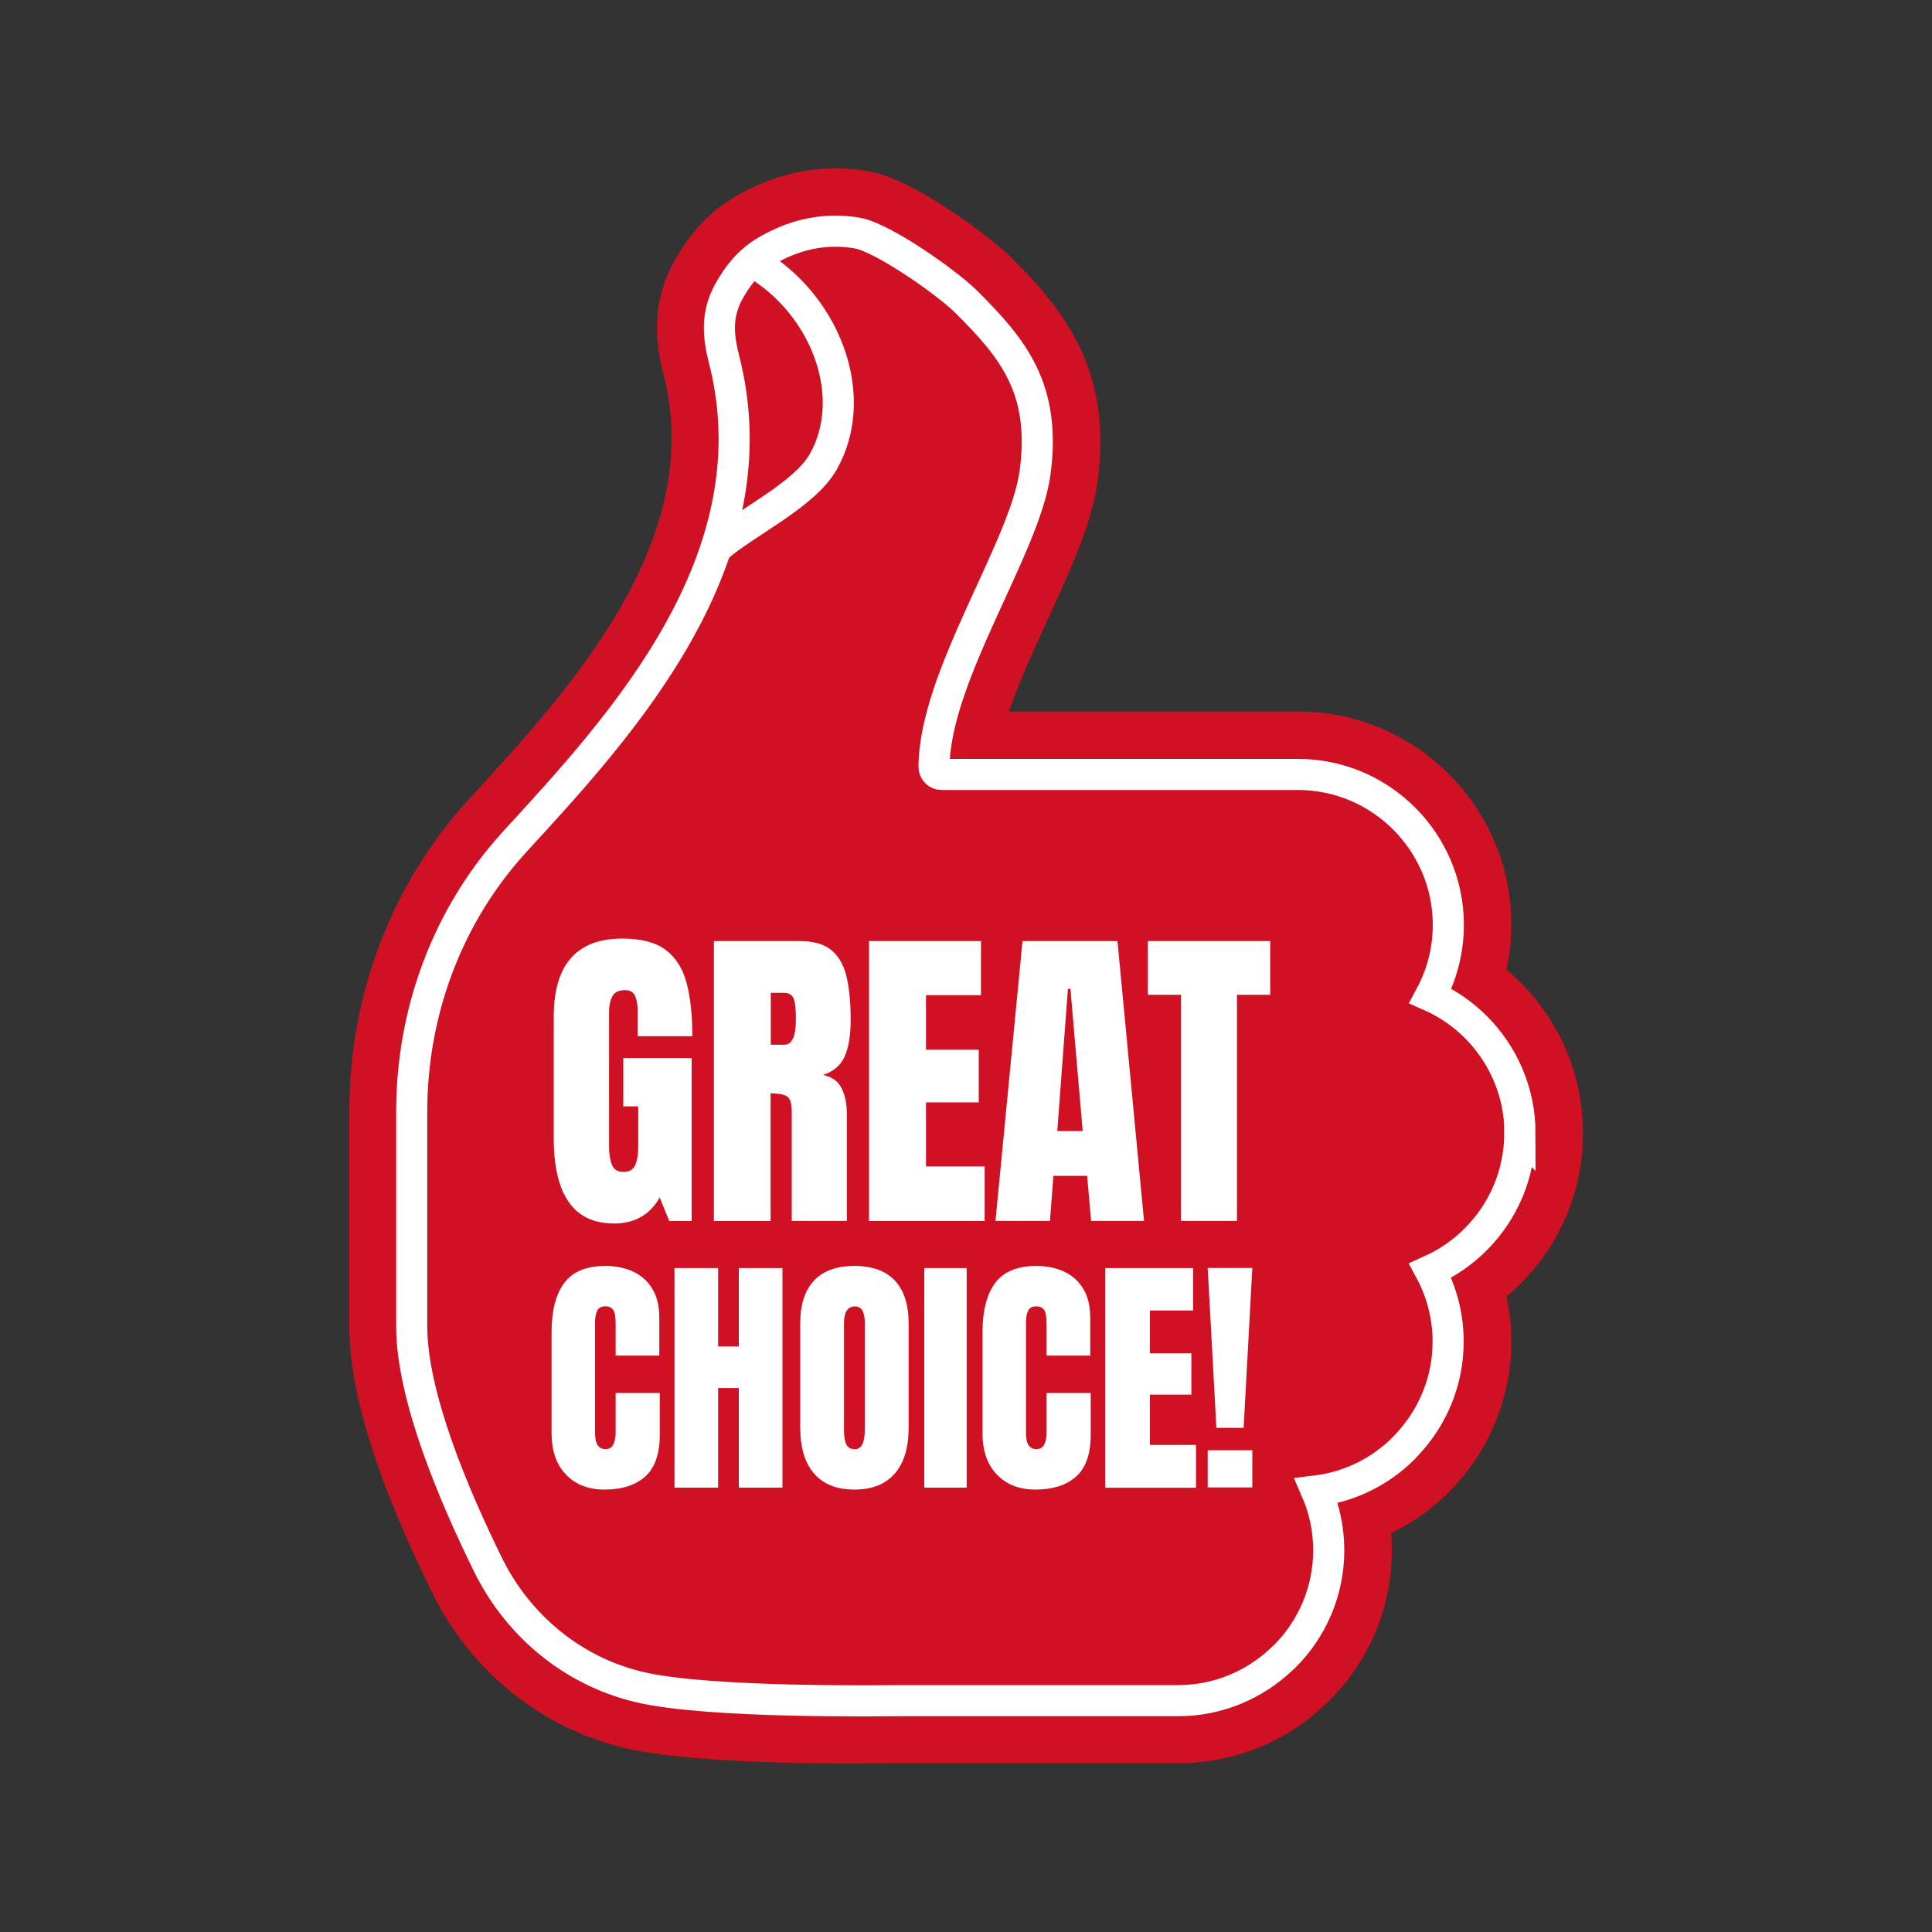 <svg viewBox="0 0 200 200" xmlns="http://www.w3.org/2000/svg" id="Calque_1">
  <rect x="0" y="0" width="200" height="200" fill="#333333" stroke="none"/>
  <defs>
    <style>
      .cls-1 {
        fill: #fff;
      }

      .cls-2, .cls-3, .cls-4 {
        fill: none;
      }

      .cls-3 {
        stroke-miterlimit: 10;
      }

      .cls-3, .cls-4 {
        stroke: #fff;
        stroke-width: 3.22px;
      }

      .cls-4 {
        stroke-linecap: round;
        stroke-linejoin: round;
      }

      .cls-5 {
        fill: #cf1123;
      }
    </style>
  </defs>
  <path d="M89.02,182.56c-11.7,0-19.91-.55-24.38-1.62-.02,0-.12-.03-.12-.03-8.56-2.08-15.75-7.9-19.75-15.98-5.72-11.55-8.61-20.85-8.61-27.65v-22.23c0-12.07,4.36-23.51,12.29-32.21,0,0,.18-.19.18-.2,10.36-11.28,24.52-26.69,20.04-43.95-.76-2.94-1.45-7.4,1.43-12.18,2.05-3.44,4.4-5.55,8.09-7.24,2.67-1.22,5.48-1.84,8.35-1.84,1.14,0,2.28.1,3.4.3,4.86.86,12.8,7.02,14.65,8.85,5.43,5.37,10.59,11.59,9.04,23.2-.58,4.35-2.81,9.2-5.17,14.34-1.43,3.13-2.98,6.5-4.02,9.54h29.95c5.88,0,11.42,2.3,15.59,6.47,4.17,4.17,6.47,9.71,6.47,15.59,0,1.57-.17,3.13-.5,4.66.5.42.98.86,1.45,1.33,4.17,4.17,6.47,9.71,6.47,15.59s-2.3,11.42-6.47,15.59c-.46.46-.95.91-1.45,1.33.33,1.53.5,3.09.5,4.66,0,5.64-2.15,11.02-6.06,15.15l-.21.23c-.07.07-.13.14-.21.21-1.74,1.74-3.77,3.18-5.96,4.25.05.58.07,1.16.07,1.74,0,5.88-2.3,11.42-6.47,15.59-.07.07-.53.49-.53.49-4.04,3.83-9.41,5.98-15.06,5.98h-29.46c-.77.01-2,.02-3.53.02Z" class="cls-5"></path>
  <path d="M157.35,117.32c0-4.28-1.75-8.18-4.57-11-1.35-1.35-2.94-2.45-4.7-3.23,1.18-2.19,1.85-4.7,1.85-7.35,0-4.28-1.75-8.18-4.57-11-2.82-2.82-6.71-4.57-11-4.57h0s-27.01,0-27.01,0h-9.87c-.44,0-.79-.35-.79-.79.06-9.41,9.42-22.68,10.46-30.46,1.16-8.65-2.23-12.82-7.17-17.72-2.02-2-8.61-6.61-11.22-7.07-2.59-.46-5.33-.13-7.9,1.05-2.56,1.17-3.87,2.39-5.23,4.68-1.37,2.28-1.41,4.47-.71,7.2,5.37,20.7-10.5,37.96-21.55,49.98-.05.06-.11.12-.16.18-6.91,7.59-10.59,17.57-10.59,27.84v22.23c0,7.23,4.36,17.52,7.94,24.77,3.08,6.23,8.71,10.9,15.46,12.54.04,0,.08.02.11.03,7.17,1.72,25.33,1.42,27.08,1.42h28.77c4.11,0,7.88-1.63,10.68-4.28l.32-.29c2.82-2.82,4.57-6.71,4.57-11,0-2.18-.45-4.25-1.27-6.14,3.52-.44,6.68-2.06,9.06-4.45l.29-.32c2.65-2.79,4.28-6.56,4.28-10.68,0-2.65-.67-5.16-1.85-7.35,1.76-.79,3.36-1.89,4.7-3.24,2.82-2.82,4.57-6.71,4.57-11Z" class="cls-2"></path>
  <g>
    <path d="M63.53,126.65c-4.14,0-6.21-2.96-6.21-8.89v-12.49c0-5.41,2.37-8.11,7.11-8.11,1.95,0,3.45.39,4.49,1.18,1.04.78,1.76,1.93,2.16,3.43s.59,3.34.59,5.5h-5.66v-2.57c0-.63-.08-1.15-.25-1.57-.17-.42-.52-.63-1.06-.63-.67,0-1.11.23-1.33.67-.21.45-.32.94-.32,1.48v14.04c0,.78.1,1.41.3,1.9s.6.73,1.19.73,1.02-.24,1.23-.73c.2-.49.3-1.13.3-1.93v-4.13h-1.55v-5h7.08v16.87h-2.32l-.99-2.44c-1.01,1.8-2.6,2.7-4.77,2.7Z" class="cls-1"></path>
    <path d="M73.9,126.39v-28.97h8.89c1.48,0,2.6.34,3.36,1.01.76.68,1.26,1.62,1.52,2.83s.39,2.64.39,4.27-.2,2.84-.6,3.79c-.4.94-1.16,1.6-2.26,1.96.91.19,1.55.64,1.92,1.36.37.72.55,1.65.55,2.79v10.96h-5.71v-11.34c0-.85-.17-1.37-.52-1.57-.35-.2-.9-.3-1.67-.3v13.22h-5.86ZM79.79,108.15h1.4c.8,0,1.2-.87,1.2-2.62,0-1.13-.09-1.87-.26-2.22s-.5-.53-.99-.53h-1.35v5.37Z" class="cls-1"></path>
    <path d="M89.96,126.39v-28.97h11.59v5.6h-5.69v5.65h5.46v5.45h-5.46v6.63h6.07v5.65h-11.97Z" class="cls-1"></path>
    <path d="M103.05,126.39l2.8-28.97h9.83l2.75,28.97h-5.48l-.41-4.67h-3.49l-.36,4.67h-5.63ZM109.45,117.09h2.63l-1.27-14.73h-.26l-1.1,14.73Z" class="cls-1"></path>
    <path d="M122.26,126.39v-23.41h-3.44v-5.56h12.67v5.56h-3.44v23.41h-5.79Z" class="cls-1"></path>
    <path d="M62.57,154.2c-1.65,0-2.97-.51-3.97-1.54s-1.5-2.46-1.5-4.3v-10.49c0-2.2.44-3.89,1.31-5.06.87-1.17,2.3-1.76,4.27-1.76,1.08,0,2.03.2,2.87.59s1.5.99,1.98,1.78c.48.79.72,1.78.72,2.98v3.93h-4.52v-3.36c0-.68-.09-1.14-.26-1.38s-.44-.36-.8-.36c-.42,0-.71.15-.85.46-.15.31-.22.71-.22,1.22v11.38c0,.63.09,1.07.28,1.33.19.26.45.39.79.39.39,0,.66-.16.82-.48.16-.32.24-.73.24-1.24v-4.09h4.57v4.3c0,2-.5,3.45-1.51,4.35-1.01.9-2.42,1.35-4.22,1.35Z" class="cls-1"></path>
    <path d="M69.82,154v-22.73h4.52v8.12h2.14v-8.12h4.52v22.73h-4.52v-10.31h-2.14v10.31h-4.52Z" class="cls-1"></path>
    <path d="M88.45,154.2c-1.82,0-3.21-.55-4.17-1.65-.96-1.1-1.44-2.68-1.44-4.76v-10.8c0-1.95.48-3.42,1.43-4.43.95-1.01,2.34-1.51,4.18-1.51s3.23.5,4.18,1.51c.95,1.01,1.43,2.48,1.43,4.43v10.8c0,2.08-.48,3.66-1.44,4.76-.96,1.1-2.35,1.65-4.17,1.65ZM88.49,150.02c.69,0,1.03-.67,1.03-2v-11.1c0-1.12-.34-1.68-1.01-1.68-.76,0-1.14.57-1.14,1.72v11.08c0,.71.09,1.21.26,1.52s.46.46.85.46Z" class="cls-1"></path>
    <path d="M95.68,154v-22.73h4.39v22.73h-4.39Z" class="cls-1"></path>
    <path d="M107.18,154.2c-1.65,0-2.97-.51-3.97-1.54s-1.5-2.46-1.5-4.3v-10.49c0-2.2.44-3.89,1.31-5.06.87-1.17,2.3-1.76,4.27-1.76,1.08,0,2.03.2,2.87.59s1.5.99,1.98,1.78c.48.79.72,1.78.72,2.98v3.93h-4.52v-3.36c0-.68-.09-1.14-.26-1.38s-.44-.36-.8-.36c-.42,0-.71.15-.85.46-.15.31-.22.71-.22,1.22v11.38c0,.63.09,1.07.28,1.33.19.26.45.39.79.39.39,0,.66-.16.82-.48.16-.32.24-.73.24-1.24v-4.09h4.57v4.3c0,2-.5,3.45-1.51,4.35-1.01.9-2.42,1.35-4.22,1.35Z" class="cls-1"></path>
    <path d="M114.42,154v-22.73h9.09v4.39h-4.47v4.43h4.29v4.28h-4.29v5.21h4.77v4.43h-9.39Z" class="cls-1"></path>
    <path d="M125.92,147.81l-.9-16.55h4.62l-.9,16.55h-2.82ZM125.02,153.98v-3.85h4.62v3.85h-4.62Z" class="cls-1"></path>
  </g>
  <path d="M157.35,117.32c0-4.28-1.75-8.18-4.57-11-1.35-1.35-2.94-2.45-4.7-3.23,1.18-2.19,1.85-4.7,1.85-7.35,0-4.28-1.75-8.18-4.57-11-2.82-2.82-6.71-4.57-11-4.57h0s-27.01,0-27.01,0h-9.87c-.44,0-.79-.35-.79-.79.06-9.41,9.42-22.68,10.46-30.46,1.16-8.65-2.23-12.82-7.17-17.72-2.02-2-8.61-6.61-11.22-7.07-2.59-.46-5.33-.13-7.9,1.05-2.56,1.17-3.87,2.39-5.23,4.68-1.37,2.28-1.41,4.47-.71,7.2,5.37,20.7-10.5,37.96-21.55,49.98-.05.06-.11.12-.16.18-6.91,7.59-10.59,17.57-10.59,27.84v22.23c0,7.23,4.36,17.52,7.94,24.77,3.08,6.23,8.71,10.9,15.46,12.54.04,0,.08.02.11.03,7.17,1.72,25.33,1.42,27.08,1.42h28.77c4.11,0,7.88-1.63,10.68-4.28l.32-.29c2.82-2.82,4.57-6.71,4.57-11,0-2.18-.45-4.25-1.27-6.14,3.52-.44,6.68-2.06,9.06-4.45l.29-.32c2.65-2.79,4.28-6.56,4.28-10.68,0-2.65-.67-5.16-1.85-7.35,1.76-.79,3.36-1.89,4.7-3.24,2.82-2.82,4.57-6.71,4.57-11Z" class="cls-3"></path>
  <path d="M78.77,27.62c6.96,4.54,10.15,13.64,6.46,20.17-1.98,3.5-8.08,6.3-11.1,8.96" class="cls-4"></path>
</svg>